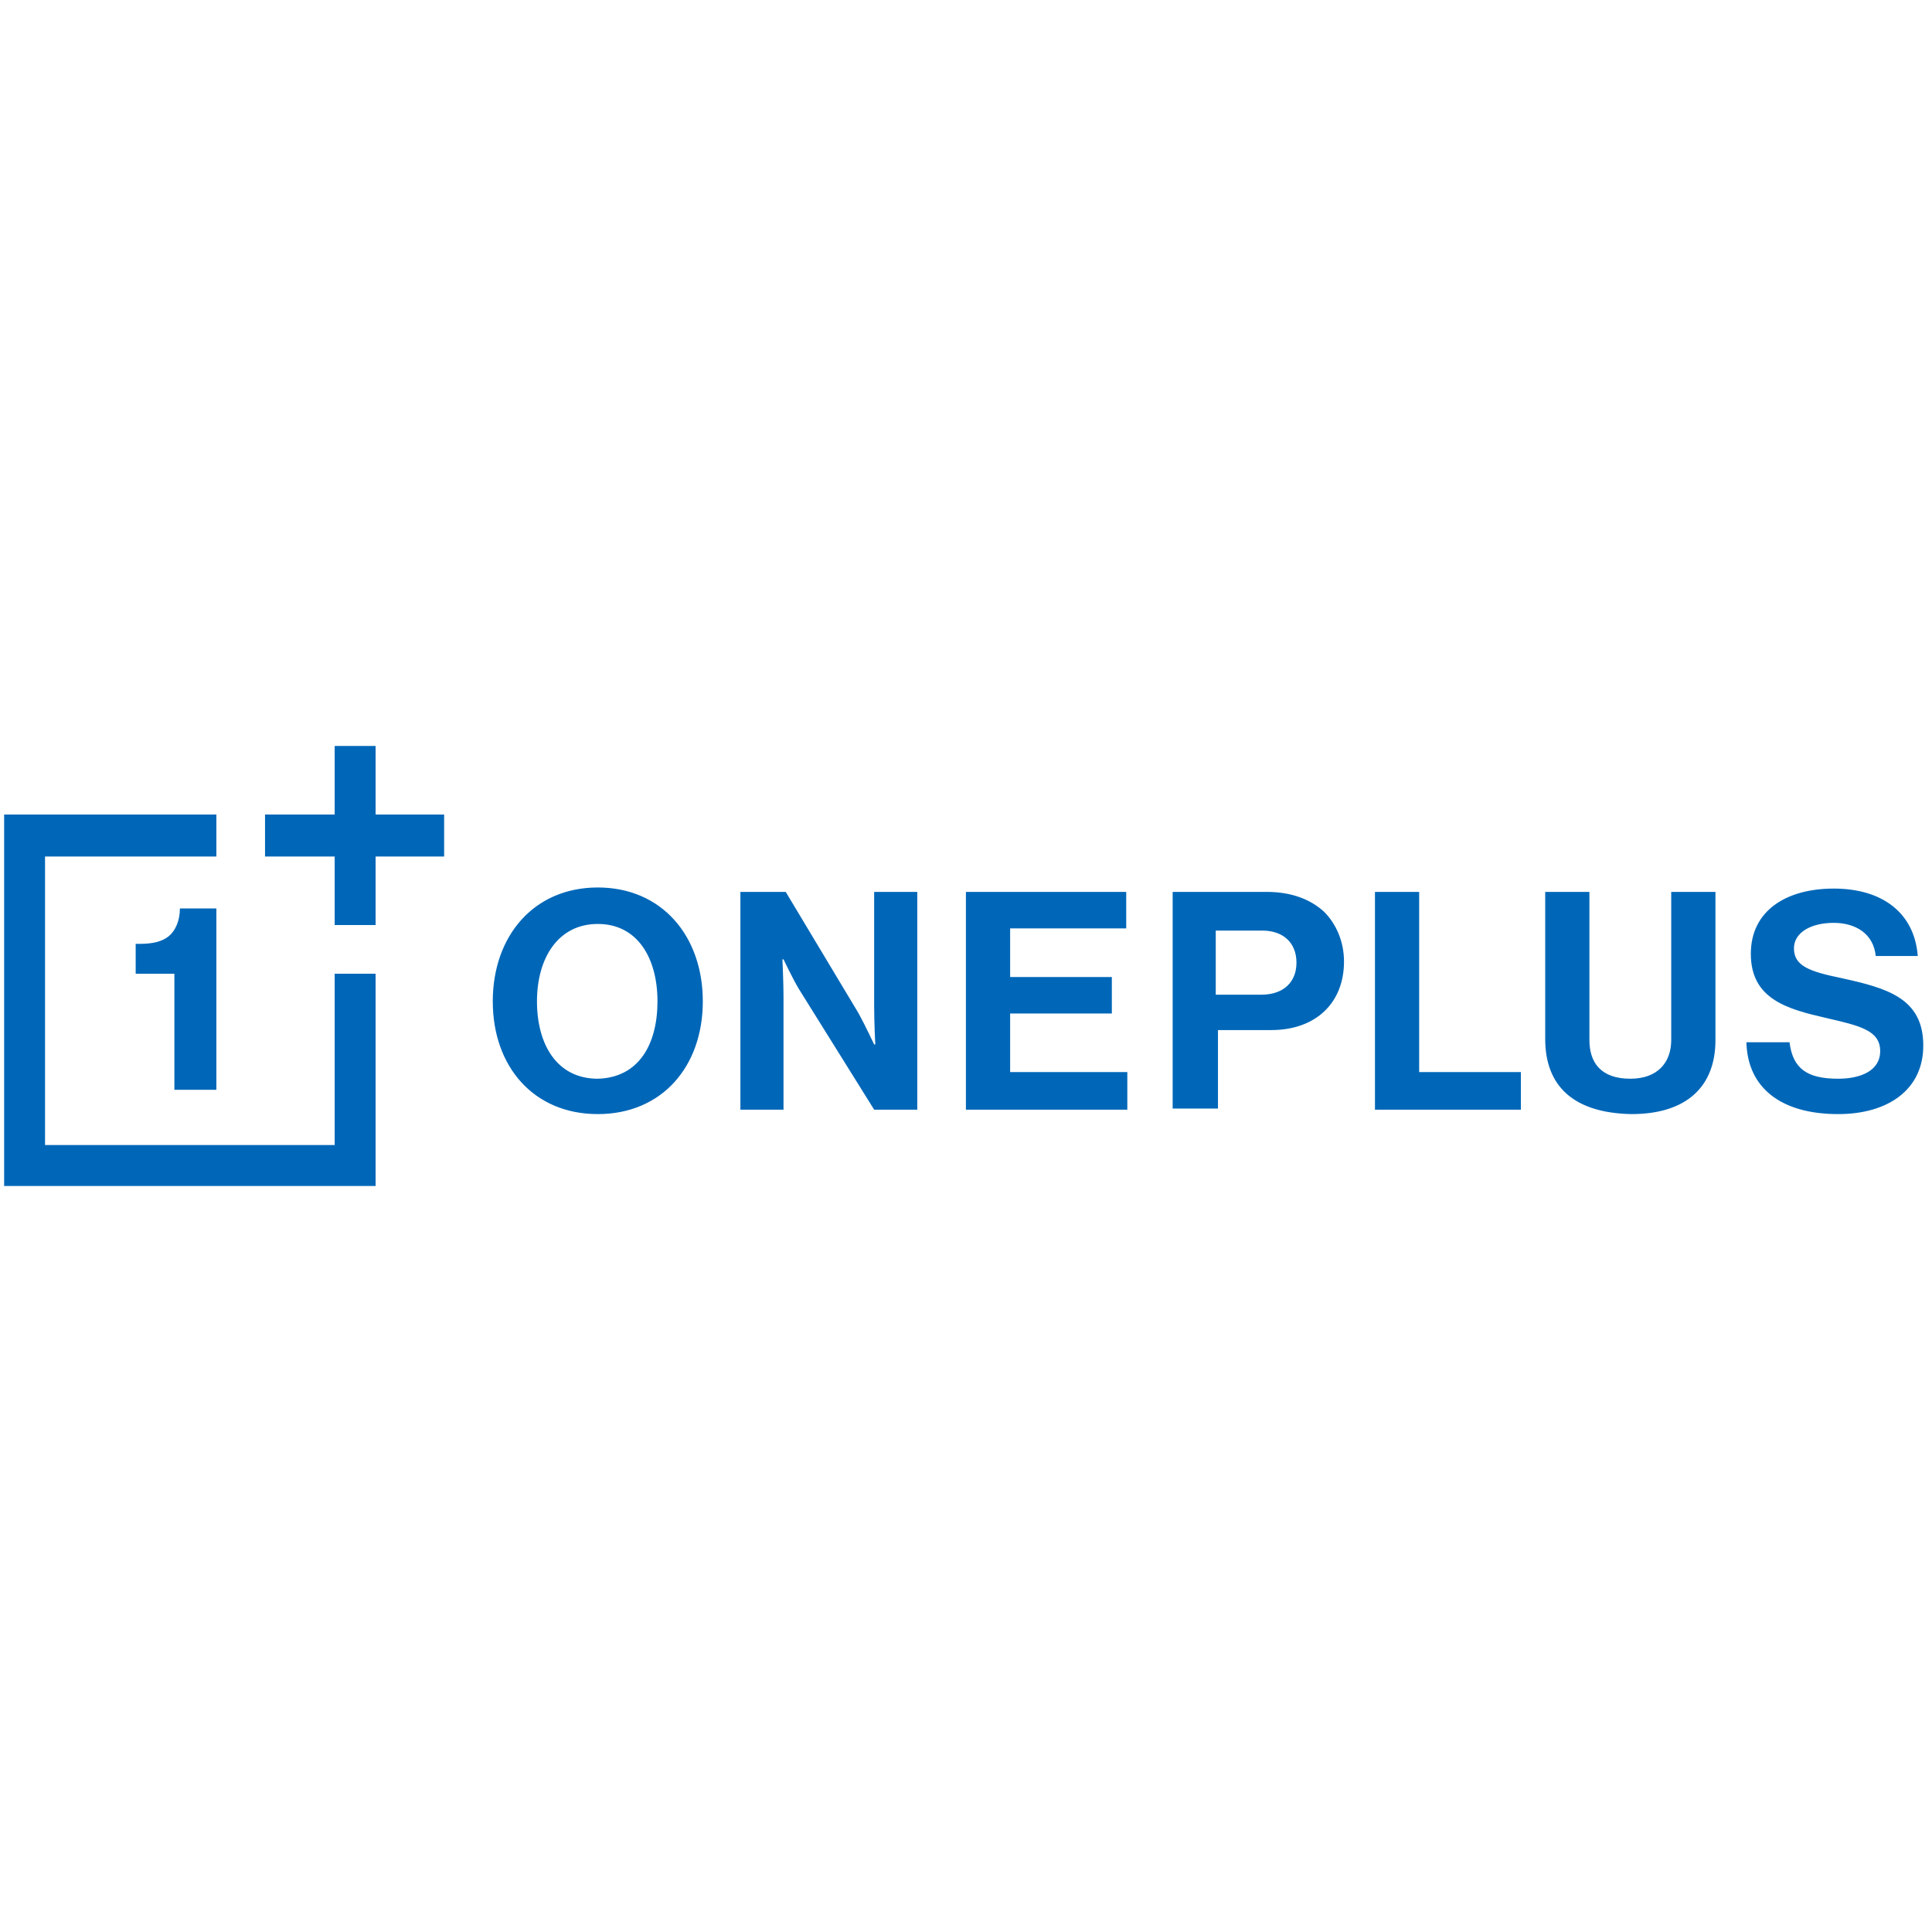 <?xml version="1.0" encoding="UTF-8"?> <svg xmlns="http://www.w3.org/2000/svg" width="100" height="100" viewBox="0 0 84 20" fill="none"><path d="M28.586 11.537C28.586 9.662 27.721 8.172 25.991 8.172C24.26 8.172 23.347 9.662 23.347 11.537C23.347 13.411 24.212 14.901 25.991 14.901C27.769 14.853 28.586 13.411 28.586 11.537ZM21.425 11.537C21.425 8.701 23.203 6.586 25.991 6.586C28.779 6.586 30.557 8.701 30.557 11.537C30.557 14.373 28.779 16.439 25.991 16.439C23.203 16.439 21.425 14.373 21.425 11.537ZM32.191 6.778H34.162L37.334 12.065C37.623 12.594 38.007 13.411 38.007 13.411H38.055C38.055 13.411 38.007 12.45 38.007 11.777V6.778H39.882V16.247H38.007L34.739 11.008C34.45 10.527 34.066 9.71 34.066 9.71H34.018C34.018 9.71 34.066 10.72 34.066 11.344V16.247H32.191V6.778ZM41.996 6.778H48.966V8.364H43.919V10.479H48.341V12.065H43.919V14.613H49.014V16.247H41.996V6.778ZM52.859 11.248H54.83C55.839 11.248 56.368 10.671 56.368 9.854C56.368 8.989 55.791 8.46 54.878 8.46H52.859V11.248ZM50.889 6.778H55.07C56.176 6.778 56.993 7.115 57.57 7.643C58.098 8.172 58.435 8.941 58.435 9.806C58.435 11.585 57.233 12.786 55.263 12.786H52.955V16.199H50.985V6.778H50.889ZM59.781 6.778H61.703V14.613H66.125V16.247H59.781V6.778ZM67.183 13.171V6.778H69.105V13.219C69.105 14.18 69.586 14.901 70.884 14.901C72.085 14.901 72.662 14.18 72.662 13.219V6.778H74.585V13.219C74.585 15.238 73.335 16.439 70.932 16.439C68.432 16.391 67.183 15.238 67.183 13.171ZM75.931 13.315H77.805C77.949 14.469 78.574 14.901 79.92 14.901C80.881 14.901 81.747 14.565 81.747 13.7C81.747 12.786 80.833 12.594 79.391 12.258C77.709 11.873 76.123 11.441 76.123 9.47C76.123 7.595 77.661 6.634 79.728 6.634C81.843 6.634 83.237 7.691 83.381 9.566H81.554C81.458 8.605 80.689 8.124 79.728 8.124C78.718 8.124 77.998 8.557 77.998 9.23C77.998 9.999 78.67 10.239 80.064 10.527C82.035 10.96 83.621 11.393 83.621 13.459C83.621 15.382 82.083 16.439 79.92 16.439C77.421 16.439 75.979 15.286 75.931 13.315ZM0.18 3.414V19.564H16.33V10.335H14.551V17.785H1.958V5.24H9.408V3.414H0.18ZM14.551 0.434V3.414H11.523V5.24H14.551V8.22H16.33V5.24H19.31V3.414H16.33V0.434H14.551Z" fill="#0067b8"></path><path d="M9.408 15.382V7.499H7.822C7.822 8.028 7.63 8.46 7.341 8.701C7.053 8.941 6.62 9.037 6.092 9.037H5.899V10.335H7.582V15.382H9.408Z" fill="#0067b8"></path></svg> 